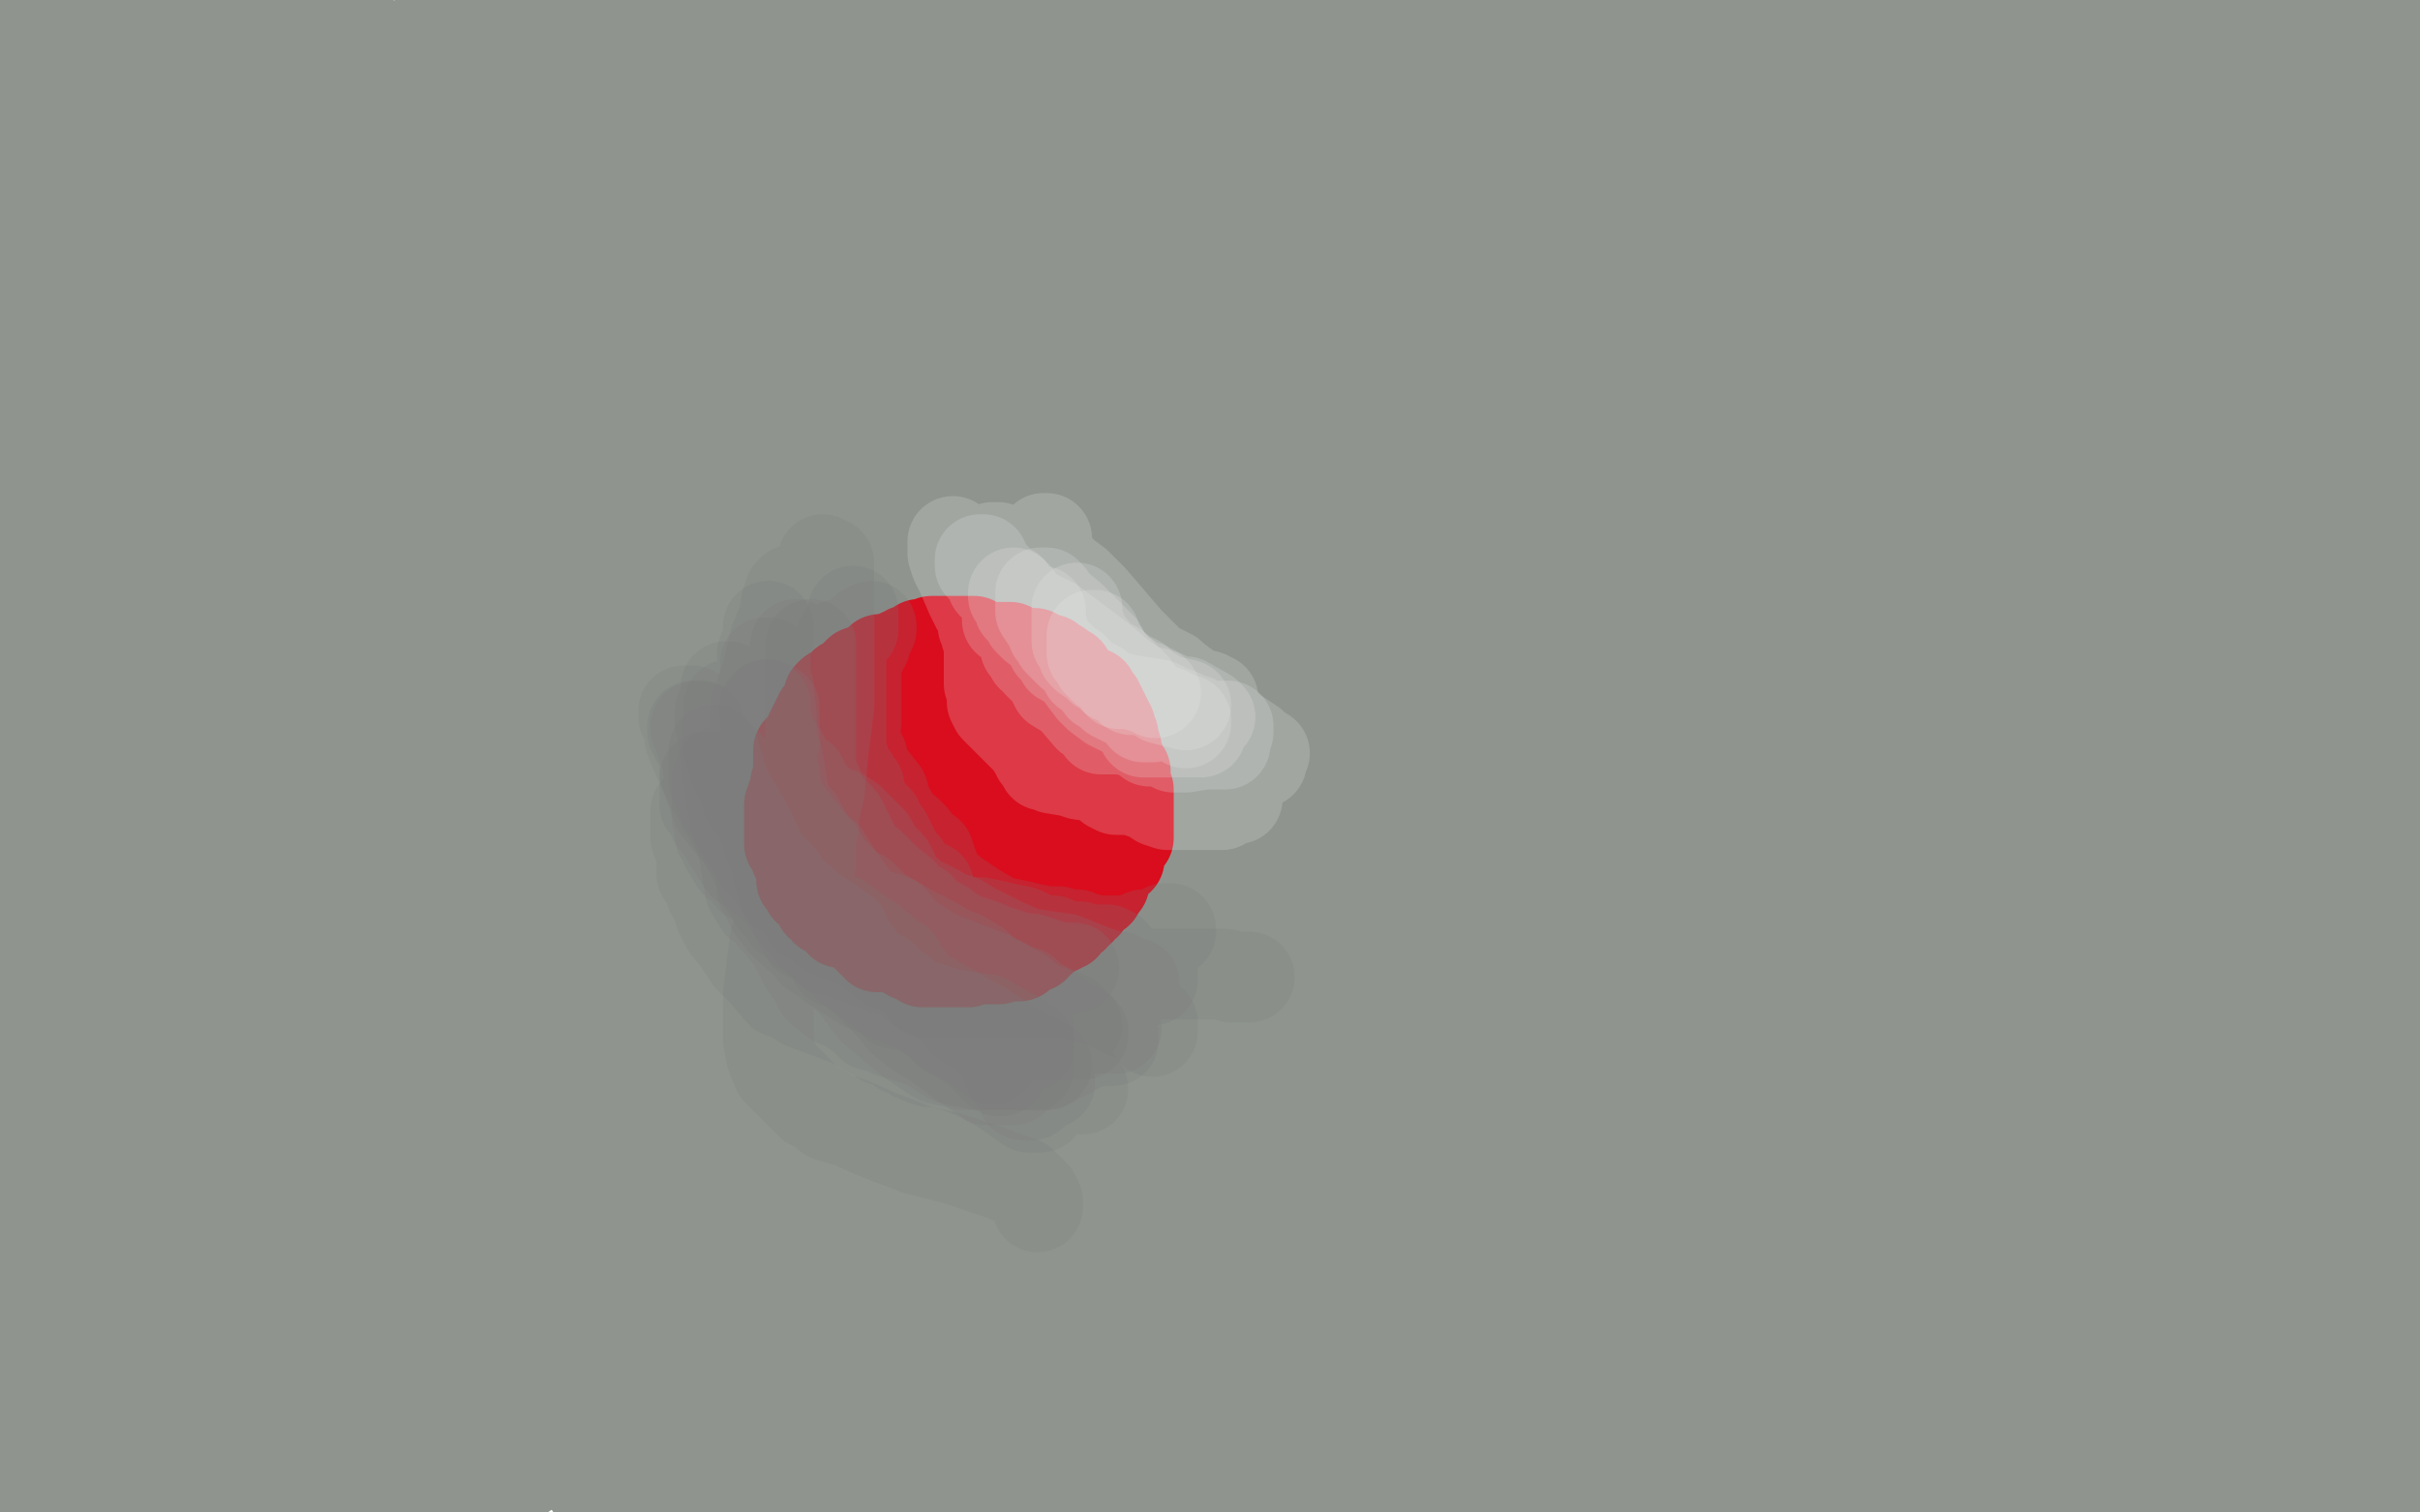 <?xml version="1.0" standalone="no"?>
<!DOCTYPE svg PUBLIC "-//W3C//DTD SVG 1.1//EN"
"http://www.w3.org/Graphics/SVG/1.1/DTD/svg11.dtd">

<svg width="800" height="500" version="1.1" xmlns="http://www.w3.org/2000/svg" xmlns:xlink="http://www.w3.org/1999/xlink" style="stroke-antialiasing: false"><desc>This SVG has been created on https://colorillo.com/</desc><rect x='0' y='0' width='800' height='500' style='fill: rgb(255,255,255); stroke-width:0' /><polyline points="195,127 196,127 196,127 199,128 199,128 205,133 205,133 220,141 220,141 248,153 248,153 301,183 301,183 363,210 363,210 421,241 421,241 468,263 468,263 508,280 534,294 554,303 568,309 574,312 579,312 581,312 582,312 580,312 579,310 578,310 574,308 566,305 549,299 524,290 481,279 413,269 335,262 270,262 210,262 172,262 143,262 124,259 107,253 98,245 93,241 88,236 85,233 84,232 84,234 86,235 89,235 97,236 109,240 125,242 146,244 176,246 216,246 276,246 343,239 405,232 455,229 495,227 524,227 545,227 559,227 565,227 567,227 568,228 568,229 565,229 563,229 557,229 538,225 500,220 417,212 325,212 232,212 155,219 86,229 28,242 298,239 526,222 628,197 660,189 679,181 691,175 695,172 697,171 672,163 610,157 522,149 425,149 332,149 251,149 184,155 148,160 124,167 109,175 97,185 86,200 78,217 74,234 72,248 72,261 72,269 77,276 93,278 119,278 161,272 220,259 288,249 357,235 432,217 498,197 552,181 591,170 615,161 629,157 636,153 637,153 616,158 566,169 485,191 398,217 317,236 247,257 197,272 168,285 150,295 141,305 135,312 132,315 132,318 132,319 140,319 172,309 243,288 329,265 409,247 483,236 545,226 587,221 617,216 633,214 645,210 648,210 649,210 638,210 597,212 517,227 415,250 312,282 220,313 147,342 97,360 72,372 58,378 53,381 52,382 59,377 140,335 244,295 337,264 429,241 503,227 572,213 619,204 646,200 660,198 666,198 668,198 665,198 648,198 596,198 502,205 397,221 291,236 200,255 135,272 102,283 85,289 81,292 80,292 82,292 99,282 148,259 230,229 323,198 405,172 475,155 519,140 546,133 563,127 570,123 571,122 571,121 560,121 332,205 274,236 183,295 85,365 20,408 1,415 53,370 151,296 309,185 353,153 381,133 401,122 413,114 419,110 422,110 418,116 377,160 295,227 196,309 91,397 8,464 50,373 130,294 203,228 269,177 323,143 416,101 440,95 462,88 476,86 484,86 485,86 485,88 480,94 457,106 412,131 336,185 260,238 200,276 175,288 166,291 165,291 167,287 178,275 209,249 255,210 290,181 319,158 339,140 354,122 369,107 377,98 380,93 380,90 377,90 365,90 337,99 285,125 209,174 133,227 67,275 39,295 27,301 25,301 25,296 28,284 44,261 77,225 117,175 164,128 195,97 220,75 237,62 246,58 252,58 252,62 252,76 235,116 204,179 140,272 72,359 7,432 140,221 174,180 209,148 233,129 253,116 269,105 272,105 267,111 252,126 212,160 145,220 66,290 32,321 98,274 159,223 267,152 304,132 330,118 347,112 361,108 367,106 371,106 372,106 372,108 368,114 360,129 349,148 323,180 294,214 276,235 266,244 264,247 262,248 266,240 320,177 384,109 440,42 221,37 123,111 50,172 4,215 141,59 204,0 151,65 81,143 107,98 144,57 162,37 175,22 176,22 164,31 139,59 87,107 32,169 121,47 163,5 87,95 44,141 0,191 2,159 11,140 30,103 34,97 34,95 31,97 20,108 4,128 18,59 33,46 45,36 54,30 61,29 63,29 63,32 63,40 57,52 48,69 33,89 7,120 71,11 45,37 30,52 23,57 19,54 19,46 19,35 23,18 20,28 29,27 31,25 32,25 32,27 32,33 32,41 17,70 6,84 4,35 12,23 19,16 24,11 25,8 26,8 27,8 27,10 27,12 27,18 27,26 28,35 28,41 28,44 28,45 29,45 31,42 47,24 65,4 74,72 57,113 39,158 28,183 22,197 18,204 16,205 15,201 13,190 13,174 17,150 26,125 39,89 53,45 67,11 1,49 2,5 5,5 8,6 9,7 15,2 111,5 120,30 146,88 160,110 173,127 183,142 193,152 205,158 227,162 248,164 264,166 283,166 299,168 311,169 320,173" style="fill: none; stroke: #8f958e; stroke-width: 30; stroke-linejoin: round; stroke-linecap: round; stroke-antialiasing: false; stroke-antialias: 0; opacity: 1.0"/>
<polyline points="320,172 320,174 320,174 317,179 317,179 309,189 309,189 282,228 282,228 228,304 228,304 169,391 169,391 121,461 121,461 73,494 99,463 206,369 268,318 329,272 388,233 442,200 491,167 526,138 543,123 553,111 558,109 558,113 546,130 522,154 475,201 416,264 358,322 301,375 265,408 250,419 244,422 241,422 241,417 244,407 261,381 309,310 380,227 447,144 513,71 570,13 615,63 534,152 452,246 381,330 331,386 311,407 301,416 300,416 302,408 318,388 356,345 421,272 485,204 560,125 628,61 696,1 584,141 499,226 421,301 357,364 321,401 306,418 299,421 299,416 306,403 343,364 422,289 516,202 616,111 715,32 783,3 683,100 587,195 496,290 411,380 330,464 261,485 307,405 362,318 431,226 485,139 537,73 574,19 537,26 469,94 379,184 293,274 216,368 157,430 119,471 104,489 99,492 98,492 102,482 142,420 210,332 269,251 330,173 377,113 422,57 462,11 404,74 345,136 208,278 190,293 183,300 179,302 177,302 176,299 176,291 180,277 186,258 219,204 276,127 341,35 333,16 262,100 189,193 49,381 31,401 24,408 20,408 20,405 20,399 20,385 26,363 41,330 77,261 127,181 172,106 212,41 242,2 245,8 212,58 155,135 100,221 8,357 88,189 147,102 199,31 248,11 197,102 140,203 90,289 22,396 14,411 10,414 10,411 10,397 55,315 124,217 190,115 256,37 265,35 198,118 133,215 75,297 27,363 26,299 77,213 132,122 177,47 172,33 112,125 47,222 38,180 58,152 76,135 86,122 93,119 94,119 94,125 85,148 69,184 42,241 2,310 30,221 81,135 130,60 158,32 119,96 49,219 23,253 10,270 5,277 4,277 3,277 3,273 3,267 4,258 8,247 14,233 28,210 39,186 53,160 63,145 67,136 70,132 71,131 71,133 71,135 71,138 68,141 67,142 65,145 64,146 63,146 63,139 71,124 92,90 129,36 125,58 105,94 87,126 75,151 65,166 62,170 59,170 59,162 57,150 57,134 57,116 59,99 63,78 75,49 86,24 99,7 116,5 112,12 106,26 97,46 75,90 67,104 65,109 65,110 69,104 77,84 104,53 138,13 164,13 160,20 157,22 163,10 194,11 164,64 135,117 110,159 98,185 98,182 130,124 170,60 225,3 177,69 117,166 60,267 3,369 85,226 98,209 103,202 104,201 104,203 104,209 94,236 83,253 69,279 51,311 40,330 34,342 33,343 35,335 69,278 118,202 170,131 211,80 231,52 239,43 240,40 236,48 231,57 215,75 191,113 149,168 106,233 73,282 56,309 50,318 48,320 46,317 46,311 46,299 46,285 46,272 46,258 46,242 48,226 50,209 54,193 58,181 61,175 62,170 63,170 65,170 65,173 65,181 65,195 63,209 56,230 47,252 32,285 13,317 3,337 8,403 37,357 82,301 123,250 186,184 198,171 208,166 210,165 212,165 212,167 212,171 212,177 210,185 204,202 195,222 178,251 152,299 126,351 101,398 77,440 63,463 58,472 55,472 55,469 55,461 59,447 67,427 92,386 135,326 174,280 205,249 229,220 249,202 266,184 279,174 283,169 286,167 287,167 283,176 275,193 262,213 244,246 209,305 166,370 130,433 103,477 80,496 82,480 121,391 151,338 176,290 197,249 208,224 214,212 217,208 217,213 189,277 154,336 119,400 84,458 20,496 44,435 71,377 90,327 111,286 119,269 122,266 122,273 122,284 115,301 106,326 93,362 76,402 62,428 56,442 53,445 53,442 56,427 60,408 71,388 80,366 93,349 101,337 106,330 109,327 105,333 99,345 91,357 74,386 46,430 23,467 6,494 6,435 9,426 11,423 11,425 11,441 9,447 5,459 1,468 0,474 1,472 9,462 19,450 41,434 47,433 50,433 52,433 53,435 53,440 53,444 53,450 53,460 53,476 53,495 108,473 144,409 180,340 202,289 214,267 217,253 218,253 214,264 208,280 200,297 186,317 171,340 147,374 114,423 87,453 71,475 61,485 58,490 57,485 60,475 80,444 130,388 179,331 229,275 268,229 297,194 320,175 338,162 350,156 354,153 355,153 355,156 355,162 351,171 336,212 318,242 291,285 258,334 225,383 196,418 183,435 179,438 178,438 178,432 185,413 214,363 258,298 302,228 338,179 364,145 379,125 397,105 415,87 427,77 436,73 440,73 440,78 429,130 398,193 361,266 315,351 258,448 195,491 217,458 252,413 284,364 329,307 344,292 351,282 354,281 354,280 354,282 350,288 347,295 341,312 329,336 311,373 285,426 249,489 200,484 211,462 219,445 225,435 156,469 176,432 189,412 196,400 196,402 192,417 183,436 167,459 151,485 155,473 183,430 205,397 218,374 229,362 232,358 221,382 205,418 185,454 172,477 166,488 164,493 164,494 170,486 177,476 186,462 193,452 198,447 199,446 199,449 195,456 190,465 181,482 163,494 174,474 181,458 186,444 186,443 187,443 187,441 190,439 195,432 205,422 217,414 224,407 231,404 234,402 235,401 235,402 236,402 237,402 232,409 227,416 217,428 201,446 183,469 164,492 136,496 141,488 149,476 163,447 171,437 176,430 179,426 182,424 183,424 183,426 181,432 178,439 172,450 165,467 152,487 121,489 127,477 133,468 139,459 140,458 140,461 137,466 135,470 134,475 131,479 128,484 126,488 126,491 126,488 127,487 128,486 134,481 146,473 165,460 203,439 260,412 334,375 403,335 467,299 509,275 545,259 579,245 598,241 610,239 614,238 615,238 617,238 614,239 611,242 608,245 601,249 594,257 587,264 575,272 560,285 540,300 520,314 498,329 475,348 452,363 432,377 410,390 393,403 376,414 363,422 354,427 350,429 354,424 364,414 379,397 411,367 455,336 505,300 555,259 600,224 645,189 679,163 699,145 719,130 736,115 746,105 753,97 755,96 755,99 744,108 713,132 645,192 566,266 486,351 415,434 329,465 391,388 458,305 533,226 604,143 719,31 748,7 733,20 677,66 610,121 537,187 400,324 348,372 317,403 302,418 297,423 296,423 296,417 303,404 316,384 347,346 397,284 446,232 500,170 550,114 589,68 619,41 637,23 647,11 650,6 651,5 648,5 642,8 625,16 539,76 483,121 427,167 382,202 346,235 326,250 314,258 311,260 310,260 310,256 315,247 323,233 334,213 349,180 376,142 400,112 415,90 428,75 432,66 433,65 427,67 418,73 403,83 383,101 352,127 314,168 283,199 248,228 223,250 208,265 199,271 195,272 193,269 192,263 199,232 215,196 255,146 297,91 342,35 418,21 391,59 363,103 336,141 321,164 315,175 313,178 317,173 332,160 353,136 382,102 408,76 428,58 440,46 445,43 446,43 446,45 446,49 446,52 446,56 446,62 446,65 447,69 451,70 454,70 460,70 464,70 468,70 473,70 475,70 478,70 481,72 483,74 485,76 494,68 494,68 511,58 511,58 536,44 536,44 572,27 572,27 611,13 611,13 644,3 644,3 489,94 489,89 489,89 491,85 491,85 499,76 499,76 512,56 512,56 527,36 527,36 545,19 545,19 557,6 557,6 438,66 439,66 439,66 441,66 441,66 447,69 447,69 459,73 459,73 478,79 478,79 503,90 503,90 533,108 533,108 621,161 636,174 641,181 645,190 645,194 645,199 642,203 633,208 624,214 614,219 605,227 598,230 593,235 589,238 586,238 584,238 581,238 580,235 578,230 578,224 578,216 582,200 588,181 597,156 608,134 627,107 650,82 670,62 687,49 707,43 717,43 722,43 725,47 725,59 718,76 707,101 685,142 654,200 624,253 590,312 568,358 557,380 553,392 552,396 556,396 589,374 634,339 680,300 721,262 766,227 637,362 637,364 637,364 634,368 634,368 628,379 628,379 617,399 617,399 603,428 603,428 590,457 590,457 579,482 579,482 733,359 731,359 729,360 724,366 716,378 703,398 684,421 660,450 645,473 634,490 627,497 728,289 728,287 728,287 728,285 728,285 728,282 728,282 726,278 726,278 726,268 726,268 724,254 724,254 721,235 721,235 719,216 719,216 717,200 715,184 715,173 715,165 715,160 715,159 715,161 715,167 715,175 715,183 715,194 715,210 715,231 715,258 715,282 712,306 710,332 708,351 704,363 704,369 702,370 702,371 700,371 700,362 700,348 700,332 702,313 706,289 708,262 710,238 710,222 710,209 710,203 710,200 710,199 710,205 710,216 705,233 701,257 691,289 667,401 663,428 661,444 659,453 657,457 656,457 655,457 655,450 655,428 662,398 673,359 686,301 698,247 709,209 715,168 717,141 719,120 719,109 719,104 717,110 715,121 711,137 707,162 700,189 692,227 689,267 687,296 685,325 685,354 682,378 682,389 682,394 682,395 682,386 684,364 688,337 693,300 696,255 699,210 701,175 701,146 701,125 696,108 696,102 694,101 693,101 692,106 690,115 690,125 687,142 683,166 681,195 676,233 676,266 673,300 671,330 669,354 669,370 667,378 667,383 665,383 665,377 663,360 663,328 663,295 666,240 672,183 674,148 679,122 679,105 680,101 680,106 680,117 677,136 675,165 673,202 670,236 670,269 670,308 670,334 670,355 670,371 670,380 670,382 670,383 670,377 670,367 670,346 672,313 677,277 680,237 682,203 682,176 682,158 682,149 682,148 682,153 682,165 679,187 673,214 665,252 656,299 651,340 645,376 643,405 639,427 637,438 637,443 635,443 635,437 632,398 632,338 632,278 632,218 634,168 637,128 639,107 639,96 640,92 641,92 641,95 641,103 641,117 641,141 641,164 641,191 641,217 641,246 641,273 641,294 638,310 638,321 636,326 636,323 636,302 641,264 649,217 656,160 665,108 670,77 672,58 674,49 675,48 675,53 675,63 675,84 672,111 665,145 659,192 654,233 648,268 644,295 640,312 638,321 637,325 636,325 633,321 631,310 627,294 625,267 625,231 625,192 625,154 630,118 634,91 636,78 638,73 638,80 638,91 638,107 635,131 626,163 610,212 598,266 585,314 574,358 567,390 564,406 563,415 562,416 562,410 562,396 562,375 562,348 566,314 572,268 580,236 586,212 588,198 590,189 590,188 590,194 588,206 581,222 574,253 559,298 541,348 521,404 507,443 498,465 494,474 493,475 492,472 492,462 489,443 489,414 489,382 495,330 501,273 506,238 510,211 513,184 515,163 517,151 517,145 517,147 511,166 504,188 495,216 485,249 475,277 469,299 465,313 463,318 463,312 463,304 463,287 465,269 469,247 476,220 486,181 494,144 501,119 507,100 511,86 514,79 516,77 517,81 517,85 517,91 517,103 517,127 512,154 507,184 502,220 497,261 492,288 490,307 489,315 489,318 487,309 495,255 518,164 541,72 525,220 525,215 525,211 525,207 546,164 546,163 546,162 546,161 546,160 547,157 550,154 553,150 557,145 562,141 563,138 565,135 566,132 566,128 567,122 569,116 572,107 576,98 579,91 584,84 587,81 590,79 591,77 592,76 593,76 593,77 591,78 590,79 588,79 587,79 586,79 584,79 584,79 582,79 582,79 579,79 579,79 571,79 571,79 560,77 560,77 539,72 539,72 514,68 514,68 487,59 487,59 442,44 442,44" style="fill: none; stroke: #8f958e; stroke-width: 30; stroke-linejoin: round; stroke-linecap: round; stroke-antialiasing: false; stroke-antialias: 0; opacity: 1.0"/>
<polyline points="398,29 363,16 334,3 435,45" style="fill: none; stroke: #8f958e; stroke-width: 30; stroke-linejoin: round; stroke-linecap: round; stroke-antialiasing: false; stroke-antialias: 0; opacity: 1.0"/>
<polyline points="435,44 432,44 426,45 417,47 400,53 384,59 359,66 337,73 316,77 299,81 288,83 282,83 279,83 278,83 278,81 281,81 286,79 290,79 296,79 304,77 312,77 329,74 345,74 356,74 369,74 380,74 388,74 391,74 393,74 393,75 393,76 390,76 384,76 376,76 362,74 344,74 322,69 303,67 281,63 263,63 244,60 230,60 217,60 209,60 203,60 200,60 202,60 206,60 211,60 215,60 223,60 231,60 245,60 258,61 274,61 296,63 317,63 338,63 360,63 381,63 397,58 411,54 423,51 432,49 434,47 437,47 430,45 424,42 415,40 401,36 387,34 368,32 349,28 330,26 311,23 295,23 277,23 258,23 245,23 231,23 223,24 214,26 209,27 207,30 209,30 211,30 214,28 219,27 225,27 233,25 247,23 260,21 277,19 296,17 312,15 328,11 345,9 359,7 370,5 376,3 380,3 385,3 386,3 387,3 387,4 387,5 385,5 384,5 380,6 374,6 364,7 351,7 334,9 318,9 302,9 289,9 275,4 263,1 550,12 549,12 549,12 548,12 548,12 547,12 547,12 546,12 546,12 543,12 543,12 537,12 537,12 527,12 527,12 492,12 492,12 471,12 453,12 437,12 426,12 417,12 415,12 414,12 414,13 414,14 415,15 417,15 418,15 421,15 423,15 427,15 433,15 439,15 450,16 464,18 475,20 489,22 502,24 513,26 520,27 523,28 523,29 523,30 520,31 517,33 513,33 507,33 501,36 467,39 448,41 444,41 439,41 438,41 437,41 441,36 454,28 468,24 482,20 496,18 507,18 518,18 526,18 532,19 535,22 538,23 539,26 540,26 540,27 540,29 540,30 538,33 535,39 527,49 515,64 491,85 453,126 356,213 284,278 269,293 264,300 261,303 261,304 266,301 318,266 397,209 415,196 455,175 460,172 462,172 462,173 460,177 457,178 453,183 450,185 449,185 451,185 453,185 456,183 457,182 460,181 461,181 462,179 463,178 464,178 461,176 421,163 325,138 295,133 265,131 241,129 220,129 203,133 192,136 181,138 175,140 170,140 169,140 168,137 168,136 166,133 166,131 164,128 163,125 161,121 160,117 158,112 157,106 154,99 150,91 153,91 156,92 160,93 167,95 173,98 182,100 203,109 215,117 232,126 249,137 266,150 286,163 303,174 318,182 330,192 342,202 352,212 362,224 372,232 382,242 394,252 404,264 415,279 421,296 429,310 435,325 441,334 445,343" style="fill: none; stroke: #8f958e; stroke-width: 30; stroke-linejoin: round; stroke-linecap: round; stroke-antialiasing: false; stroke-antialias: 0; opacity: 1.0"/>
<polyline points="445,342 445,343 445,343 445,344 445,344 445,345 445,345 442,345 442,345 438,345 438,345 427,346 427,346 411,348 411,348 392,353 392,353 368,355 368,355 344,359 317,366 300,370 286,376 277,382 270,385 265,390 264,391 264,392 265,392 268,392 273,392 281,392 294,392 308,393 359,395 378,395 397,397 415,397 431,397 445,397 453,397 462,398 468,398 472,399 475,399 475,400 475,401 475,402 475,403 471,403 462,404 441,408 405,419 362,430 313,446 250,468 231,473 222,474 218,474 217,474 220,472 227,467 241,461 258,455 277,448 302,442 330,432 362,425 389,418 415,412 437,407 456,405 472,403 481,401 487,400 490,400 485,400 477,400 464,400 445,400 427,400 408,400 389,402 376,402 370,402 365,402 363,402 367,399 375,395 390,389 409,383 429,374 448,367 467,361 479,357 488,354 491,352 492,352 489,354 485,356 474,356 433,366 394,380 354,394 316,405 291,413 275,420 266,422 263,422 262,422 264,420 267,419 271,416 279,414 291,412 302,409 316,409 329,407 345,407 359,405 373,403 386,403 397,403 409,401 414,401 417,399 420,399 418,399 413,397 406,394 395,392 381,390 365,388 352,388 340,386 336,384 333,383 333,382 345,390 346,390 346,390 348,390 348,390 356,390 356,390 371,398 371,398 396,412 396,412 442,451 442,451 483,492 483,492 495,493 485,483 477,473 470,466 467,463 466,462 463,459 462,458 460,456 457,451 452,445 447,438 441,431 437,426 434,422 433,421 433,419 431,418 431,418 430,418 430,418 430,416 430,416 427,415 427,415 424,412 424,412 416,409 416,409 406,403 406,403 397,398 397,398 387,390 387,390 378,382 371,375 368,372 365,369 365,370 366,370 367,370 369,370 374,371 376,371 382,372 388,374 400,375 411,375 424,376 441,379 468,384 484,384 501,386 519,386 536,386 552,386 568,386 578,386 587,386 591,386 594,386 595,386 591,383 584,381 571,379 552,379 528,383 500,392 478,401 456,412 439,421 427,426 418,432 413,437 409,440 407,441 406,441 406,438 408,435 415,432 424,426 438,420 458,414 480,407 507,401 531,396 555,394 576,394 595,391 609,389 625,387 639,387 650,385 656,383 657,383 658,381 655,379 644,372 622,365 591,358 545,352 505,349 467,349 446,351 426,357 409,366 400,371 395,376 394,377 396,377 415,367 448,352 492,337 531,326 569,315 596,311 617,306 636,304 658,302 674,300 682,300 685,298 686,298 674,301 650,307 606,324 555,346 498,373 459,400 437,416 419,426 415,429 414,430 419,425 434,412 461,393 498,370 534,354 573,339 602,330 621,324 637,322 648,320 654,320 657,320 658,320 650,322 633,329 604,343 567,366 530,386 493,409 470,425 450,436 433,447 424,450 420,452 425,452 456,425 506,389 546,355 578,336 600,325 615,319 621,318 622,318 622,321 614,330 599,350 571,378 529,420 488,458 462,483 663,342 661,343 661,343 657,347 657,347 645,355 645,355 625,368 625,368 595,388 595,388 484,470 484,470 457,488 457,488 612,388 611,388 611,388 606,388 606,388 595,393 595,393 576,399 576,399 544,409 544,409 507,417 507,417 430,431 430,431 403,433 403,433 379,433 366,433 355,433 346,429 337,429 331,427 325,427 321,427 318,427 317,427 316,427 316,428 319,428 324,426 330,425 336,421 345,419 356,418 365,418 373,418 381,418 386,419 392,420 396,422 402,425 409,427 411,428 416,430 419,432 421,434 424,437 425,438 425,439 426,440 427,440 429,441 430,441 433,442 436,443 438,444 441,446 442,447 445,448 445,449 446,451 446,452 446,453 446,454 446,455 442,458 435,463 423,469 411,479 394,487 375,494 358,498 498,468 494,468 494,468 488,468 488,468 480,468 480,468 464,468 464,468 445,468 445,468 424,468 424,468 403,468 403,468 382,468 382,468 363,468 363,468 352,468 346,468 342,468 341,468 339,466 339,465 337,465 337,463 334,463 333,464 332,466 331,467 329,467 329,468 327,469 327,470 324,471 323,472 320,474 318,475 316,475 314,475 313,475 311,475 309,476 308,476 306,476 305,477 302,478 301,478 300,478 301,478 302,478 303,478 305,478 310,476 318,474 327,473 335,473 343,473 351,473 357,473 365,473 374,473 385,471 396,471 402,469 406,469 409,469 411,469 412,469 412,470 409,471 408,472 404,473 398,477 389,478 378,480 364,480 350,481 334,481 318,483 302,483 286,483 277,484 269,486 264,486 262,486 261,486 262,484 263,484 267,484 269,484 277,484 282,482 288,481 292,481 298,481 300,481 305,481 307,481 310,481 311,481 313,481 315,481 317,482 318,483 321,483 322,484 324,484 327,485 331,485 337,485 341,485 344,485 348,485 349,485 351,485 352,485 348,486 342,486 334,486 325,487 319,487 313,487 309,487 306,487 305,487 301,487 299,487 296,487 295,487 294,487 291,487 290,487 289,487 288,488 287,488 284,488 283,488 282,488 281,489 280,489 282,487 288,486 294,484 306,482 317,480 331,478 347,474 369,472 393,468 423,463 453,458 478,456 502,452 523,450 540,448 551,446 559,444 565,444 568,444 569,444 565,444 559,444 553,444 547,444 541,444 533,444 525,444 514,444 503,444 492,444 484,444 475,444 467,444 465,444 462,444 460,444 462,444 466,444 472,442 479,440 487,439 496,439 504,439 510,439 516,439 522,439 528,439 534,439 540,440 543,441 545,441 546,441 547,441 547,441 549,441 549,441 550,441 550,441 554,441 554,441 560,441 560,441 566,441 566,441 574,437 574,437 583,435 583,435 589,434 589,434 593,432 594,431 595,431 595,433 595,434 593,435 591,436 588,436 582,436 574,439 560,441 541,445 522,452 505,454 491,458 477,462 466,463 457,469 448,473 441,478 434,483 429,486 426,489 426,490 426,491 429,491 435,489 442,486 451,482 465,480 476,478 490,476 503,476 517,476 533,473 585,473 601,473 615,473 626,473 632,473 636,473 640,473 645,471 649,471 653,471 657,471 662,471 666,471 670,471 673,471 668,472 664,472 658,473 649,477 644,478 640,480 634,480 630,480 622,480 616,480 608,480 599,480 593,480 585,480 579,478 573,478 571,478 566,478 562,478 560,478 554,478 549,478 543,478 541,478 537,478 535,478 533,478 530,478 528,478 524,478 521,478 517,478 512,479 510,480 505,482 503,483 500,485 497,486 494,487 492,489 489,490 486,491 482,491 477,493 473,495 470,496 468,496 463,496 461,496 457,496 454,496 450,496 447,497 444,497 442,497 441,497 440,497 440,498 440,499 441,499 442,499 443,497 445,497 448,497 452,497 455,497 457,498 632,499 632,498 632,497 632,496 632,495 632,494 630,494 630,494 627,494 627,494 622,494 622,494 614,494 614,494 601,494 601,494 582,494 582,494 566,494 566,494 547,491 547,491 531,489 504,485 498,483 493,480 489,479 486,478 484,476 484,475 487,472 492,471 496,468 507,463 524,458 543,452 562,448 586,446 605,441 624,439 640,437 654,435 665,433 672,432 676,432 677,432 678,432 676,432 675,432 674,432 672,433 669,433 666,433 660,434 654,436 648,437 643,440 639,442 635,443 630,443 628,444 627,444 629,444 633,442 639,442 645,440 654,438 663,436 669,436 675,436 679,436 683,436 684,437 686,438 687,439 688,440 689,443 689,444 690,446 691,447 692,447 693,447 696,447 697,447 699,447 702,447 706,447 712,445 721,443 727,443 731,443 737,443 740,443 742,443 745,443 749,443 753,443 756,443 759,441 761,441 764,441 765,441 766,441 771,441 775,441 778,441 781,441 782,441 783,441 784,441 785,441 782,438 778,436 773,435 767,432 764,430 760,427 758,426 756,424 754,421 754,418 754,416 754,412 754,407 754,405 755,400 755,396 756,392 757,386 759,374 761,361 768,344 774,327 782,313 795,295 791,164 791,165 791,165 791,166 791,166 791,167 791,167 789,171 789,171 789,175 789,175 787,181 787,181 785,187 785,187 782,194 782,194 780,203 779,211 777,223 775,231 773,240 772,249 770,255 768,263 767,270 765,276 765,282 763,288 763,294 761,300 761,304 759,309 759,311 759,312 759,314 759,315 759,316 759,317 759,318 759,319 759,323 759,324 759,328 759,329 759,330 759,331 759,324 759,315 759,304 759,288 759,272 759,256 759,245 759,235 759,221 759,208 759,194 757,180 755,167 755,156 755,148 755,139 753,133 753,129 753,125 753,123 751,123 750,125 749,131 749,137 747,143 743,157 739,179 736,200 732,225 732,243 732,265 732,286 732,304 733,318 733,327 734,333 734,337 735,340 735,341 735,332 735,313 735,292 735,265 737,232 742,191 747,164 749,140 749,119 749,100 749,92 749,90 747,96 747,104 747,115 747,128 747,147 747,171 747,195 747,218 747,240 747,258 747,272 747,280 747,283 747,278 747,268 747,252 751,235 753,214 755,185 760,158 760,134 762,110 762,86 762,68 762,54 762,43 762,37 762,35 763,34 764,35 764,37 764,38 764,41 764,49 764,59 764,75 764,89 762,103 760,116 760,127 758,133 757,136 755,136 754,132 748,101 746,85 746,59 746,32 746,6 708,44 705,42 705,42 699,39 699,39 690,37 690,37 681,34 681,34 669,30 669,30 660,26 660,26 652,25 652,25 646,25 646,25 641,25 641,25 635,25 627,28 615,34 604,38 594,43 580,49 569,51 561,51 552,51 548,51 535,47 531,45 527,45 524,45 521,43 520,42 520,41 520,40 520,39 521,37 523,36 526,35 529,32 533,27 540,24 549,20 558,19 564,17 568,16 574,16 578,16 583,16 589,16 593,16 599,17 605,17 609,17 617,17 623,17 629,17 634,17 636,17 639,17 641,17 642,17 644,17 644,15 645,15 642,15 640,15 634,15 625,16 617,18 608,21 596,23 586,23 580,23 574,23 571,20 568,17 565,14 564,11 562,8 561,8 562,8 563,8 564,8 565,8 566,8 567,8 571,8 577,6 583,6 589,4 595,4 601,4 607,4 613,4 619,4 625,4 630,2 636,2 642,2 646,2 650,2 653,2 655,2 658,2 659,2 661,2 666,2 672,2 676,3 682,3 688,3 692,4 698,4 704,4 711,5 717,5 725,5 730,5 736,5 744,5 753,5 761,5 765,5 768,5 769,5 771,5 772,5 774,5 775,5 776,5 777,5 778,5 779,5 775,6 766,9 755,13 743,17 732,21 720,23 711,26 705,26 701,26 700,26 699,26 698,24 695,23 692,22 690,20 685,20 683,20 680,20 676,20 673,20 671,21 670,22 667,23 672,23 677,20 685,18 694,16 707,16 718,16 729,14 738,14 746,14 754,14 760,14 766,14 770,14 773,14 774,14 775,14 778,14 780,14 781,14 782,14 782,15 782,15 783,15 783,15 784,15 784,15 786,15 786,15 789,15 789,15 791,13 791,13 794,13 794,13 795,13 796,11 797,11 799,11 795,9 795,10 795,10 795,11 795,11 793,14 793,14 792,16 792,16 790,21 790,21 790,25 790,25 788,29 788,29 788,32 788,32 788,36 788,42 788,47 788,53 788,60 788,66 788,74 788,80 788,88 788,97" style="fill: none; stroke: #8f958e; stroke-width: 30; stroke-linejoin: round; stroke-linecap: round; stroke-antialiasing: false; stroke-antialias: 0; opacity: 1.0"/>
<polyline points="788,105 788,113 788,117 788,123 788,129 788,135 788,143 788,152 788,158 788,164 788,170 788,174 788,176 788,178 788,180 788,182 788,184 788,185 788,186 788,188 788,189 788,191 786,192 786,194 786,195 786,196 784,198 784,196 784,194 784,191 784,187 784,183 784,177 782,167 780,153 774,138 770,129 766,120 763,114 761,105 761,99 759,91 759,85 759,79 759,75 759,69 759,63 759,58 759,52 757,48 756,44 754,42 753,41 753,40 751,40 750,40 749,40 749,42 747,43 747,44 745,45 745,49 743,52 742,56 740,61 737,65 734,72 731,78 727,85 726,89 725,92 723,96 723,97 723,99 723,100 723,101 723,103 724,106 725,109 728,113 731,116 734,119 737,120 738,121 739,124 740,125 740,126 741,129 742,131 742,134 742,135 742,138 742,138 742,142 742,142 742,148 742,148 742,154 742,154 740,164 740,164 740,180 740,180 740,194 740,194 740,207 740,207 740,218 740,218 740,229 740,242 740,253 740,264 740,270 740,276 741,282 743,288 743,294 743,306 743,320 743,339 743,352 741,366 739,380 737,388 737,394 735,399 735,400 736,400 737,400 738,400 739,400 740,400 741,397 743,391 748,384 752,372 758,353 767,331 776,309 782,292 789,275 793,264 794,253 794,247 794,242 794,236 794,230 794,224 794,220 794,216 792,213 792,212 790,212 789,212 788,212 788,214 788,215 788,216 788,217 788,218 788,220 788,222 788,225 788,231 789,258 789,269 789,280 789,291 790,295 790,299 790,300 790,301 790,303 790,303 790,304 790,304 790,305 790,305 790,307 790,307 790,310 790,310 790,312 790,312 790,315 790,315 790,319 790,325 790,330 790,334 790,338 790,344 790,350 790,358 790,369 790,377 790,385 783,402 782,407 782,413 780,417 779,421 779,426 779,430 779,434 779,440 779,444 779,449 779,451 779,456 779,460 779,464 777,468 777,473 777,474 777,476 777,477 777,479 777,480 778,480 779,478 779,476 781,471 783,469 784,464 786,458 787,452 789,446 789,438 789,432 789,427 789,423 789,421 789,418 789,415 789,414 790,412 790,411 790,408 790,406 790,403 790,402 790,401 791,401 791,399 791,398 791,397 791,395 791,392 791,391 791,390 791,389 791,390 791,391 791,393 791,396 791,398 791,401 791,403 791,406 789,409 789,413 787,419 785,428 783,442 783,455 781,469 781,480 781,490 781,495 781,499 790,452 790,453 790,453 790,454 790,454 790,455 790,455 790,456 790,456 790,459 790,459 790,463 790,463 790,467 790,467 790,472 790,472 790,476 790,476 790,478 790,481 790,482 790,483 790,484 790,486 790,487 790,488 790,489 790,490 790,493 791,494 792,494 792,495 792,496 792,497 792,494 790,491 789,489 786,487 782,486 777,486 773,484 767,484 759,482 751,482 742,482 728,486 712,490 698,494 653,490 654,490 654,490 655,490 655,490 659,491 659,491 661,491 661,491 666,491 666,491 672,492 672,492 678,492 678,492 684,493 684,493 690,493 690,493 694,493 698,493 704,494 713,494 719,495 728,497 733,482 733,483 733,483 734,484 734,484 736,486 736,486 739,488 739,488 740,489 740,489 743,490 743,490 744,490 744,490 746,491 746,491 749,491 749,491 751,491 752,492 755,492 758,493 760,493 763,494 764,495 767,496 768,496 766,493 762,490 757,487 748,480 734,472 717,465 696,461 671,457 647,457 624,457 605,457 594,458 585,460 582,460 580,460 579,458 579,457 579,456 581,456 585,456 588,456 594,456 600,456 606,456 614,456 627,456 643,456 659,456 678,456 694,458 705,459 712,461 714,462 717,462 721,459 732,457 738,455 742,454 747,454 748,454 750,454 753,454 755,454 760,454 762,454 766,454 767,454 770,454 771,454 772,454 773,454 774,454 777,454 778,454 779,454 780,454 781,454 778,454 777,454 774,455 773,455 771,456 768,456 764,456 758,457 749,461 740,462 736,462 731,463 725,463 721,463 719,463 714,463 708,463 706,464 701,464 699,465 698,466 695,467 694,468 691,470 690,472 689,474 689,475 689,476 689,477 690,477 691,477 692,477 693,477 694,475 695,473 697,472 698,468 702,463 710,456 714,451 720,444 723,440 724,437 724,436 724,435 724,434 724,433 724,431 724,430 724,429 725,428 725,427 726,424 726,422 727,419 728,416 730,414 732,411 735,406 738,404 741,402 741,401 738,400 737,400 736,400 735,398 733,398 731,398 728,398 727,399 726,400 724,401 724,402 722,403 720,405 715,408 709,412 704,415 701,418 700,421 699,422 698,423 698,424 696,426 696,427 696,431 696,433 696,436 696,438 696,439 696,441 696,442 697,442 698,442 702,440 708,439 715,433 719,429 727,422 734,414 743,407 753,399 762,393 772,386 777,381 783,378 788,373 791,372 792,372 793,370 791,369 790,368 789,367 787,367 786,368 784,368 783,369 781,370 776,371 774,371 771,373 770,373 767,374 763,377 757,378 748,382 739,386 727,389 716,393 704,395 696,395" style="fill: none; stroke: #8f958e; stroke-width: 30; stroke-linejoin: round; stroke-linecap: round; stroke-antialiasing: false; stroke-antialias: 0; opacity: 1.0"/>
<polyline points="322,289 320,289 320,289 319,289 319,289 318,289 318,289 317,289 316,289 315,287 314,287 312,287 311,285 310,285 308,283 306,282 305,282 304,280 304,279 304,278 302,278 302,276 302,275 302,274 300,273 300,272 300,271 300,270 300,268 301,267 302,266 303,265 304,264 305,263 306,262 307,260 309,259 309,257 310,256 312,254 313,253 314,252 316,252 317,250 318,250 320,250 321,250 324,250 326,250 329,250 330,250 333,251 335,251 336,252 339,253 340,256 341,257 342,258 344,260 345,262 345,263 346,265 346,266 346,267 346,270 346,271 347,274 347,275 348,279 348,280 348,281 348,282 348,283 348,284 348,285 346,287 345,289 344,290 343,291 342,292 341,292 339,292 338,292 336,293 333,294 332,294 329,295 327,295 326,295 323,295 322,295 321,295 320,295 319,295 318,293 316,291 315,290 314,287 314,285 312,282 312,279 312,277 312,276 312,275 312,273 312,272 313,271 314,271 314,269 315,269 316,269 318,269 319,269 322,269 324,269 325,269 328,269 329,269 330,269 333,269 335,270 336,270 338,271 339,271 339,272 339,273 339,274 339,275 339,276 337,279 336,280 335,281 334,282 333,283 333,284 331,286 330,287 328,287 327,288 324,289 323,289 321,290 319,290 317,290 314,291 312,292 309,292 308,292 307,292 306,292 304,292 302,292 301,290 300,288 297,286 296,285 295,284 293,282 293,281 291,281 291,279 289,278 289,276 289,275 289,272 289,271 289,270 290,269 290,268 291,268 291,266 292,266 292,264 293,264 294,262 295,261 296,261 296,259 297,258 298,258 299,256 300,255 301,254 302,253 303,252 305,251 306,251 307,249 308,249 310,249 312,247 314,247 315,245 316,245 317,245 319,245 320,245 321,245 322,245 324,245 326,245 328,245 330,245 332,245 334,245 335,245 338,247 339,248 340,249 340,250 341,253 342,254 343,255 343,256 344,259 345,260 346,263 348,265 349,268 350,269 350,272 351,274 351,275 351,277 351,279 351,280 351,281 351,282 351,284 351,285 349,286 348,287 348,288 346,289 345,290 345,292 342,293 341,294 338,296 336,298 333,301 332,301 330,302 329,302 328,302 327,302 325,302 320,303 318,303 315,303 314,303 313,303 312,303 309,303 308,303 306,303 303,301 300,300 298,300 295,298 292,298 291,296 290,295 289,294 288,294 288,292 286,291 285,290 284,289 283,288 283,287 283,286 283,284 283,283 283,282 283,281 283,279 283,276 283,273 283,272 283,271 283,269 283,268 283,266 284,265 284,264 285,263 285,262 285,261 285,260 286,259 286,257 287,256 287,255 288,255 289,252 292,251 293,248 296,247 297,245 299,244 301,243 302,242 303,242 304,240 305,240 309,238 310,238 313,236 314,236 315,236 316,236 318,236 320,236 321,236 323,236 324,236 325,237 328,239 329,240 330,241 331,243 334,244 335,247 338,248 339,249 340,250 341,251 343,251 344,252 345,253 346,254 347,255 348,255 349,256 349,257 350,257 350,258 351,258 351,259 352,260 352,261 352,262 352,263 352,264 352,265 352,267 352,268 352,269 352,270 352,271 352,272 352,275 350,277 350,279 350,281 350,282 350,283 350,284 350,286 348,286 348,287 348,285 348,284 348,284 348,283 348,283 348,282 348,282 346,281 346,281 344,280 344,280 341,275 341,275 336,272 336,272 334,269 334,269 331,268 331,268 331,267 329,267 328,267 328,265 328,264 328,263 328,262 328,261 328,260 328,259 328,257 328,256 328,255 328,254 328,253 328,252 328,251 329,251 329,249 329,248 327,247 326,247 325,247 324,247 325,245 325,245 326,245 326,245 327,245 327,245 328,245 328,245 329,245 329,245 330,243 330,243 331,243 331,243 333,243 333,243 334,243 335,243 336,243 337,243 338,243 339,243 341,243 343,243 344,244 345,245 348,245 349,246 350,247 351,247 351,248 352,248 353,249 354,250 354,251 355,251 355,252 355,253 356,254 356,255 356,256 356,257 356,258 354,258 354,256 352,255 352,254 352,253 352,252 350,251 350,250 350,248 350,247 348,246 348,245 346,245 345,243 344,242 343,241 342,240 341,239 340,238 338,238 337,238 336,238 335,238 334,238 333,236 332,236 332,234 330,234 329,234 329,232 327,232 326,232 325,232 323,232 322,232 320,232 318,232 317,232 316,232 315,232 313,232 312,232 311,232 309,232 308,233 305,233 304,234 302,234 300,235 299,236 298,236 297,237 296,238 295,239 294,241 291,243 290,244 289,245 287,245 287,246 285,247 284,248 284,250 282,251 281,253 281,254 281,255 281,257 279,260 278,261 278,264 278,265 276,266 276,267 276,269 274,272 274,273 274,274 272,276 272,277 272,278 272,279 272,280 272,281 272,282 273,284 273,285 273,286 274,286 274,287 275,288 276,289 277,290 278,291 279,292 280,293 283,295 284,295 286,296 289,297 294,299 298,300 302,302 305,302 309,304 311,304 312,304 313,304 315,304 320,304 324,304 328,304 331,304 333,304 336,304 337,304 338,304 339,304 340,304 341,304 344,304 345,304 347,304 349,304 350,304 351,304 352,302 353,301 353,300 353,299 353,298 353,297 353,296 353,294 353,293 354,292 355,291 355,290 356,289 357,288 357,286 357,285 358,285 358,281 359,278 360,275 360,274 361,272 361,270 361,267 361,264 361,261 361,259 361,256 361,255 361,253 359,250 359,249 357,246 357,245 357,244 355,244 354,244 353,242 352,242 351,240 350,240 347,238 346,238 345,236 344,235 343,234 341,233 340,233 339,233 338,233 337,233 336,231 333,231 332,231 332,229 330,229 329,229 329,227 327,227 326,227 324,225 323,225 321,223 320,223 320,221 318,221 317,221 316,221 315,221 314,221 311,221 310,221 309,221 308,221 307,221 304,222 303,222 303,223 301,223 299,225 296,228 293,229 290,232 288,235 286,235 286,236 284,236 284,237 284,238 284,239 282,239 282,240 280,241 280,242 278,243 278,244 278,245 278,246 278,248 278,249 278,250 278,251 278,253 278,255 276,257 276,258 274,259 274,263 272,266 272,268 272,271 270,272 270,273 270,274 270,272 270,271 270,270 270,269 270,268 270,267 270,266 270,264 270,263 270,262 268,261 268,260 268,259 268,258 268,256 268,255 268,254 269,253 269,252 270,252 270,250 270,249 271,249 273,245 275,242 276,242 276,240 276,239 278,238 281,235 282,234 283,234 283,232 283,231 284,230 285,229 286,228 287,228 287,226 288,226 289,226 290,224 291,224 292,224 293,224 294,224 296,224 297,222 298,222 299,222 300,222 301,220 302,220 304,220 304,218 305,218 306,218 307,216 308,216 309,216 310,216 311,216 313,216 314,216 315,216 316,216 317,216 318,216 319,216 321,216 322,216 323,216 324,217 325,217 326,218 327,218 329,218 330,219 331,219 332,219 333,219 334,219 335,219 336,219 338,220 339,220 340,221 341,221 341,222 342,222 343,222 344,223 345,224 346,224 346,225 347,225 347,226 348,227 348,228 349,228 349,229 350,230 351,231 352,232 353,233 354,234 354,235 355,235 355,236 356,237 357,238 358,239 358,240 359,240 359,241 359,242 360,242 360,243 360,244 361,245 362,246 362,246 362,247 362,247 362,248 362,248 362,249 362,249 362,251 362,251 362,252 362,253 363,254 363,255 363,256 363,257 363,259 363,260 363,261 363,262 364,264 364,266 364,268 364,269 364,270 365,270 365,271 365,272 365,273 365,275 365,277 365,279 365,280 365,281 365,282 365,283 365,284 365,285 365,287 365,288 365,289 365,290 365,291 365,292 363,293 363,295 361,296 360,297 359,298 359,299 357,299 357,300 357,301 357,301 355,301 355,301 355,302 355,302 355,303 355,303 353,304 353,304 352,305 352,306 350,306 350,307 348,307 348,308 346,308 345,309 344,311 343,311 342,312 342,313 340,313 339,314 338,315 337,316 336,316 333,316 331,316 330,316 330,317 328,317 326,317 323,317 322,317 321,317 320,318 319,318 318,318 317,318 315,318 314,318 313,318 312,318 311,318 310,318 309,318 307,318 306,318 305,318 304,316 303,316 302,316 301,316 299,314 298,314 297,314 297,312 295,312 295,310 293,310 292,308 291,308 291,306 289,306 288,306 287,306 286,306 285,306 284,306 283,304 281,304 280,304 280,302 278,302 278,300 278,299 278,298 276,298 276,296 274,296 273,294 273,293 271,293 271,291 269,291 269,289 267,289 267,287 265,287 265,285 265,284 263,283 263,282 263,281 263,280 263,279 261,279 261,277 261,276 261,275 261,274 261,273 261,272 261,271 261,269 261,268 261,267 261,266 262,265 262,264 262,263 263,263 263,261 263,260 263,259 264,258 265,257 265,256 265,255 266,253 267,252 267,251 268,251 268,249 270,247 271,246 271,245 271,243 271,244 271,245 272,245 272,246 273,246 274,246 276,246 277,246 280,246 281,247 283,247 286,247 288,247 293,247 297,247 301,247 306,247 308,247 312,245 315,245 318,245 320,243 321,243 323,243 324,243 325,243 326,243 329,244 330,244 331,244 331,245" style="fill: none; stroke: #d90d1d; stroke-width: 30; stroke-linejoin: round; stroke-linecap: round; stroke-antialiasing: false; stroke-antialias: 0; opacity: 1.0"/>
<polyline points="349,239 349,240 349,240 349,241 349,241 350,242 350,242 351,242 351,242 353,242 354,242 355,242 356,242 358,243 359,243 360,243 361,243 361,244 362,244 362,245 363,246 364,247 365,248 366,249 367,249 367,250 367,251 367,252 368,252 368,253 369,253 370,254 371,254 371,255 372,255 372,256 372,257 372,258 372,259 372,260 372,261 373,261 373,262 373,263 373,264 373,265 373,266 373,267 373,268 373,270 373,271 373,273 373,275 373,277 371,277 371,278 369,278 369,279 367,279 367,280 365,281 364,282 364,283 364,285 362,285 362,286 363,287 363,288 364,288 365,288 365,288 366,288 366,288 366,286 366,286 367,286 367,284 368,284 368,282 368,281 368,280 368,279 368,278 368,279 368,280 368,281 368,282 368,283 369,283 370,284 370,282 370,282 370,281 370,281 370,280 370,280 370,279 370,279 370,278 370,278 370,277 370,277 370,276 370,276 370,274 370,273 370,272 370,271 370,270 370,269 370,268 370,266 370,265 370,264 370,263 370,262 370,261 370,260 370,258 370,257 370,256 368,255 368,254 368,253 366,253 366,251 366,250 364,249 364,248 364,247 362,247 362,245 362,244 362,243 360,243 360,241 360,240 360,239 360,238 358,238 358,236 356,236 356,234 356,233 354,232 354,231 352,231 352,229 350,229 349,229 349,227 347,227 347,225 348,225 349,225 350,225 351,225 352,225 352,226 353,226 353,227 355,228 356,228 357,229 358,229 360,229 361,229 361,230 361,231 362,231 363,232 363,233 363,234 364,234 364,235 365,236 365,237 366,238 366,239 366,240 367,240 367,241 367,242 368,243 368,244 368,245 368,246 368,247 369,247 369,248 369,249 369,250 369,251 370,251 370,252 370,253 370,254 371,255 371,256 371,254" style="fill: none; stroke: #d90d1d; stroke-width: 30; stroke-linejoin: round; stroke-linecap: round; stroke-antialiasing: false; stroke-antialias: 0; opacity: 1.0"/>
<polyline points="357,233 356,233 356,233 356,234 356,234 354,234 354,234 353,235 353,235 349,237 349,237 345,242 345,242 338,247 338,247 333,252 333,252 330,255 330,255 327,257 327,259 325,260 325,261 325,262 325,263 323,266 322,270 319,276 317,281 317,283 315,286 314,289 312,292 311,294 310,295 309,297 309,295 309,297 309,297 309,298 309,298 307,299 307,299 307,300 307,300 307,302 307,302 305,302 305,302 305,303 305,303 303,304 302,305 301,307 301,309 299,309 298,309 297,309 295,311 293,312 292,313 291,313 290,313 290,311 288,311 287,309 286,309 286,307 284,307 284,305 282,305 281,305 280,305 279,305 278,305 278,303 276,303 275,301 274,301 273,301 273,299 271,299 271,297 271,296 269,295 269,294 267,294 267,292 267,291 265,291 265,289 265,288 265,287 265,286 265,285 265,286 265,287 265,288 265,289 266,289 267,290 267,291 268,291 268,292 269,292 270,293 271,293 271,294 272,294 272,295 273,295 274,296 275,297 276,298 277,298 278,299 279,299 281,299 282,299 283,300 284,300 285,300 286,300 287,300 287,298 285,298 284,298 283,298 282,296 282,297 283,298 284,298 285,298 286,298 288,298 291,298 294,298 296,298 297,298 298,298 300,298 301,298 302,298 303,298 304,298 305,298 308,298 310,298 311,296 315,294 318,291 323,288 329,283 336,278 343,273 350,269 354,268 355,268 356,268 358,268 358,270" style="fill: none; stroke: #d90d1d; stroke-width: 30; stroke-linejoin: round; stroke-linecap: round; stroke-antialiasing: false; stroke-antialias: 0; opacity: 1.0"/>
<polyline points="267,252 267,250 267,250 267,249 267,249 267,248 267,248 267,247 267,247 267,246 267,246 267,245 268,244 268,242 269,242 269,240 270,240 270,238 271,238 271,236 272,236 273,233 274,230 275,229 277,229 278,227 279,226 281,225 284,222 287,221 290,219 291,218 292,218 293,218 294,218 295,218 296,218 298,218 299,218 300,218 301,218 302,218 303,218 304,218 306,218 307,218 305,218 304,218 303,218 302,219 301,219 301,220 299,220 298,220 298,221 296,221 295,222 294,223 292,225 289,228 286,231 285,232 282,233 281,235 280,236 279,237 279,238 277,240 276,242 275,243 274,244 273,244 273,245 273,246 273,246 271,246 271,246 270,247 270,247 269,247 269,247 268,247 268,248 268,249 268,250 266,250 266,251 266,252 266,253 266,254 266,255 264,255 264,253 264,252 264,251 264,250 264,249 264,248 264,249 264,250 264,251 264,252 264,253 264,254 264,255 264,257 264,258 264,256 265,256 267,254 273,254 274,252 276,252 277,252 278,252 280,250 283,250 284,250 286,250 288,250 289,250 290,250 291,250 292,248 293,248 294,246 296,246 297,244 298,244 298,242" style="fill: none; stroke: #d90d1d; stroke-width: 30; stroke-linejoin: round; stroke-linecap: round; stroke-antialiasing: false; stroke-antialias: 0; opacity: 1.0"/>
<polyline points="318,221 319,221 319,221 320,221 320,221 321,221 321,221 322,221 322,221 324,221 324,221 325,221 326,221 327,221 328,221 329,219 330,219 332,219 333,219 334,219 335,219 336,219 337,219 338,219 340,219 341,219 342,219 343,219 344,219 345,219 345,220 346,221 347,221 347,222 348,222 348,223 349,223 350,223 351,223 352,224 352,225 353,225 353,223 353,222 351,222 350,222 350,220 348,220 347,220 347,218 345,218 344,218 343,218 342,216 341,216 340,216 339,216 336,216 335,216 334,216 334,214 332,214 331,214 330,214 329,214 328,214 327,214 326,214 324,214 323,214 322,214 322,212 319,212 318,212 317,212 316,212 315,212 313,212 312,212 311,212 310,212 309,212 308,212 307,213 305,213 304,213 303,214 303,215 301,215 300,215 300,216 298,216 298,217 293,221 291,222 288,224 289,224 290,224" style="fill: none; stroke: #d90d1d; stroke-width: 30; stroke-linejoin: round; stroke-linecap: round; stroke-antialiasing: false; stroke-antialias: 0; opacity: 1.0"/>
<polyline points="238,235 238,236 238,236 238,237 238,237 238,238 238,238 238,239 238,239 239,240 239,244 240,251 241,258 242,265 244,275 246,282 247,289 248,294 251,299 254,301 256,304 258,306 262,311 266,319 269,323 271,327 276,331 279,332 285,336 288,339 292,340 294,341 297,342 300,343 306,345 311,348 314,350 318,351 319,351 323,352 325,352 327,352 331,352 334,352 337,352 340,352 343,352 346,352 352,349 357,346 363,344 367,344 368,344 368,342 368,341 366,341 366,339 363,339 360,337 354,335 351,332 350,332 350,330 346,329 340,329 331,326 329,324 329,323 327,323 325,321 322,320 318,316 315,314 310,310 306,308 305,308 301,305 299,304 295,301 292,298 291,297 290,295 287,292 285,289 283,287 280,285 279,284 277,282 274,280 267,272 265,268 262,264 257,256 255,254 249,242 245,235 243,233 244,234 245,237 246,242 247,247 251,260 256,271 258,280 267,293 273,304 279,316 280,317 284,321 287,324 288,326 291,328 295,332 300,335 307,338 314,342 318,343 321,344 323,345 326,347 330,348 332,349 334,349 336,349 336,347 336,346 334,345 334,344 332,343 329,339 325,334 322,331 316,324 312,316 309,311 307,306 304,303 300,297 297,292 295,288 294,284 292,282 290,278 290,276 288,269 286,264 286,260 286,258 284,251 282,248 278,242 277,241 275,237 273,235 271,234 271,233 271,231 269,231 269,229 269,227 267,225 267,224 267,222 265,220 263,218 263,216 263,214 263,213 263,214 263,216 264,218 264,219 265,222 267,227 269,234 271,238 274,245 277,254 279,260 280,264 281,266 282,268 283,271 284,273 286,277 288,279 289,280 293,281 297,283 300,286 304,290 307,291 310,293 314,297 318,301 321,303 322,305 327,308 333,313 336,314 339,315 344,316 348,318 354,319 359,320 360,320 364,320 369,321 372,322 375,322 378,322 379,322 379,323 380,323 381,323 381,324 379,324 378,324 377,324 375,324 371,324 366,324 365,324 362,322 359,322 356,320 353,320 349,318 344,318 341,316 338,316 333,313 327,311 324,309 322,307 321,305 319,303 317,301 315,298 311,293 308,285 307,282 304,280 302,277 300,275 297,273 292,264 292,262 288,257 286,254 285,250 283,248 281,247 281,246 281,245 281,243 278,241 278,240 275,236 274,233 272,231 272,229 272,228 272,227 272,226 272,225 273,224 274,223 274,221 274,220 275,219 276,219 276,217 277,216 277,215 277,214 277,213 278,213 278,214 278,216 276,218 276,220 274,223 274,225 274,227 274,230 274,235 274,240 274,245 275,250 276,253 277,256 279,259 280,261 280,262 281,264 282,265 282,263 282,262 282,260 282,258 282,253 282,252 282,248 282,246 282,241 283,239 283,237 283,231 283,230 283,225 283,221 283,220 283,219 284,216 285,215 285,214 285,213 286,213 286,211 287,210 288,208 288,207 286,208 286,209 286,212 284,214 279,223 277,231 277,236 277,240 277,242 279,246 281,249 282,251 284,255 286,261 290,269 294,273 296,275 297,277 301,279 302,281 303,282 305,286 307,288 311,292 316,296 322,300 327,303 328,304 332,305 337,306 341,307 346,308 350,308 353,309 356,309 358,310 363,311 365,311 369,311 371,311 374,311 378,309 380,309 383,309 385,307 386,307 387,307 387,308 385,308 383,309 382,310 381,311 380,311 379,312 378,312 374,314 365,318 361,320 357,322 356,322 355,322 347,323 341,324 330,329 323,329 321,329 318,326 315,325 308,322 300,322 291,320 282,320 278,318 272,314 267,308 261,301 255,293 253,289 249,280 248,275 248,273 248,270 246,268 246,263 246,262 244,259 244,255 242,252 242,248 240,244 240,243 240,241 240,240 240,239 240,237 240,236 240,234 240,233 240,228 240,227 241,227 241,228" style="fill: none; stroke: #787878; stroke-width: 30; stroke-linejoin: round; stroke-linecap: round; stroke-antialiasing: false; stroke-antialias: 0; opacity: 0.2"/>
<polyline points="282,202 282,203 282,203 282,204 282,204 282,205 282,206 282,207 282,208 280,208 280,210 278,211 278,212 278,213 278,214 278,215 278,216 278,217 278,221 278,225 278,227 278,228 278,230 278,231 278,233 278,234 278,237 278,238 278,239 278,241 278,242 278,243 278,244 278,246 278,247 278,248 279,251 279,252 279,253 280,254 280,255 281,256 281,257 282,257 282,258 282,259 283,259 283,260 284,260 284,261 284,262 284,263 286,266 287,268 288,269 289,270 290,271 290,272 291,273 291,274 292,275 292,276 293,276 293,277 293,278 294,278 294,279 295,280 295,281 295,282 296,282 296,283 297,284 297,285 298,285 298,286 299,286 299,287 299,288 300,288 301,289 301,290 302,290 303,291 304,292 305,292 306,293 307,293 307,295 308,297 309,301 310,303 310,307 311,309 312,311 313,315 313,316 314,320 315,322 315,325 315,328 315,331 316,333 318,337 319,338 323,340 325,341 327,342 328,343 330,345 330,347 332,350 333,353 334,355 336,358 337,359 338,362 339,362 340,362 341,362 343,360 346,358 347,358 347,356 347,355 347,354 347,353 344,351 340,347 333,341 327,337 326,337 323,333 318,331 303,323 297,322 289,319 281,316 274,314 270,311 266,309 264,305 261,297 250,283 237,267 233,256 230,249 228,244 228,241 228,239 226,237 226,235 227,235 229,235 234,238 241,242 264,256 302,292 309,305 309,309 309,310 309,311 309,312 309,314 309,315 309,316 307,316 306,316 304,313 300,309 294,302 290,295 287,286 284,277 281,268 278,261 274,251 274,250 274,247 272,245 270,243 268,239 264,233 262,231 262,230 262,228 260,227 257,221 254,219 253,219 253,221 253,225 255,228 255,230 255,237 256,255 259,267 265,281 271,290 277,295 282,304 289,314 293,319 303,326 319,334 327,337 336,338 354,340 364,340 369,340 366,340 365,340 363,337 360,335 357,333 355,331 352,328 347,326 339,322 335,320 330,317 327,315 323,313 322,311 319,309 318,308 314,307 312,304 310,304 311,304 312,304 313,304 315,304 320,305 324,305 329,306 333,307 338,308 342,310 344,311 348,311 348,312 350,312 352,313 354,313 357,313 359,314 360,314 362,314 363,314 365,314 366,314 367,315 368,315 368,316 369,317 369,318 370,319 371,320 373,321 378,322 380,322 382,322 384,322 387,322 388,322 391,322 394,322 398,322 400,322 402,322 404,322 405,322 407,323 409,323 412,323 413,323" style="fill: none; stroke: #787878; stroke-width: 30; stroke-linejoin: round; stroke-linecap: round; stroke-antialiasing: false; stroke-antialias: 0; opacity: 0.2"/>
<polyline points="268,213 268,214 268,214 268,215 268,215 268,216 268,217 268,218 268,221 268,224 268,228 268,230 268,233 268,234 268,235 268,237 268,238 268,239 268,241 268,243 268,246 268,247 268,251 268,252 268,254 268,256 269,257 270,259 271,263 275,268 278,271 280,275 281,277 282,279 283,281 284,283 285,284 288,286 292,290 293,291 298,295 300,298 304,300 305,302 306,303 308,304 312,306 313,307 318,310 324,312 329,314 335,316 339,317 341,317 344,318 346,319 347,319 349,320 351,320 353,320 354,320 355,320 353,320 352,320 351,321 346,321 337,322 335,322 328,322 324,322 323,322 319,320 311,320 293,312 280,307 276,305 276,302 274,300 272,299 264,293 260,290 249,282 244,279 240,276 240,274 240,273 238,272 238,268 238,266 238,260 236,259 234,254 234,252 232,246 230,241 230,240 231,240 231,242 231,243 232,244 233,245 235,248 245,257 250,262 257,268 263,277 269,287 272,292 275,301 276,308 277,313 278,317 282,322 284,323 290,329 297,331 303,332 314,333 322,334 324,334 329,335 332,335 335,335 339,337 340,339 340,340 340,343 340,345 340,346 340,348 340,350 340,352 340,353 338,354 336,356 335,357 334,357 332,357 328,357 326,357 322,355 317,353 311,351 307,351 302,349 300,347 298,347 296,345 292,344 282,338 274,335 266,332 261,329 258,328 253,322 248,317 244,311 240,306 238,302 237,298 235,295 235,292 232,289 232,282 230,277 230,276 230,273 230,272 230,271 230,270 230,269 230,268 231,268 231,269" style="fill: none; stroke: #787878; stroke-width: 30; stroke-linejoin: round; stroke-linecap: round; stroke-antialiasing: false; stroke-antialias: 0; opacity: 0.2"/>
<polyline points="253,233 253,234 253,234 253,236 253,236 253,237 254,241 255,244 257,247 259,250 260,253 261,254 265,257 267,261 272,267 275,268 278,269 281,271 284,274 288,278 290,282 293,285 294,286 296,290 297,292 297,293 298,294 300,295 301,296 304,298 310,301 312,303 317,304 322,307 332,312 339,315 345,316 352,317 362,321 365,322 368,323 370,323 372,324 374,325 375,325 375,326 375,327 373,327 372,328 370,328 368,328 365,328 363,328 356,328 348,328 342,328 331,328 325,328 319,328 316,328 313,328 310,328 306,328 304,325 300,321 294,319 287,314 283,311 274,308 270,304 267,303 265,299 263,297 262,296 256,293 253,291 249,287 246,286 242,280 239,275 236,271 235,267 233,266 233,263 233,260 233,259 233,258 233,257 234,257 235,257 235,258 236,259 236,260 239,262 243,264 246,267 257,276 264,281 280,292 294,300 303,305 316,311 323,317 335,321 346,326 357,329 366,332 368,333 372,335 376,336 378,337 379,338 381,338 381,339 381,340 381,341" style="fill: none; stroke: #787878; stroke-width: 30; stroke-linejoin: round; stroke-linecap: round; stroke-antialiasing: false; stroke-antialias: 0; opacity: 0.2"/>
<polyline points="348,341 346,341 346,341 345,341 345,341 343,339 343,339 336,336 328,334 318,331 309,323 304,318 296,314 292,312 291,312 289,309 286,306 281,302 278,300 276,299 271,295 266,291 264,289 262,287 260,284 258,280 255,277 253,272 253,268 249,261 247,257 245,256 243,254 243,251 243,250 243,249 241,248 241,246 241,243 241,242 241,241 241,234 241,233 242,233 243,233 243,234 243,235 243,237 243,239 243,242 243,245 247,251 248,255 253,262 259,272 262,275 266,283 271,290 278,297 283,300 295,304 300,310 310,316 328,323 337,328 342,332 344,333 347,334 355,340 356,340 357,341 358,341 358,342 356,342 355,342 352,342 349,342 346,342 339,342 332,342 326,340 321,338 318,335 315,332 314,331 310,326 307,324 303,321 300,318 294,311 291,307 286,302 276,288 273,283 268,279 266,275 264,271 260,268 258,266 258,264 256,261 254,258 254,255 254,254 252,251 252,249 252,247 252,246 252,245 252,243 254,235 254,234 254,233 254,232 254,228 254,227 254,228 255,236 255,240 255,242 255,245 257,250 259,262 260,273 261,280 263,291 265,302 269,309 273,313 280,319 282,321 286,323 292,325 296,326 296,327 297,328 299,330 299,331 299,332 297,332 296,332 281,319 271,311 261,300 259,294 257,287 257,281 257,278 253,273 252,270 247,264 245,256 242,250 242,247 242,246 242,245 242,244 244,242 245,240 246,238 247,237 249,236 249,234 249,233 251,229 252,224 253,222 253,219 253,217 253,215 254,210 254,207 254,211 252,216 252,219 252,222 250,239 250,249 250,257 251,268 254,278 260,293 266,301 270,306 277,316 281,319 285,321 287,323 291,326 294,330 304,334 309,337 312,338 313,339 313,341 314,341 316,342 324,347 328,350" style="fill: none; stroke: #787878; stroke-width: 30; stroke-linejoin: round; stroke-linecap: round; stroke-antialiasing: false; stroke-antialias: 0; opacity: 0.2"/>
<polyline points="344,366 342,366 342,366 340,366 340,366 333,361 333,361 328,358 328,358 319,352 319,352 308,344 303,341 298,337 295,333 294,332 292,330 288,326 286,324 282,320 276,318 275,315 271,311 265,307 264,305 260,303 258,300 256,298 256,297 253,293 251,288 248,282 247,280 244,274 242,272 241,268 239,267 239,266 235,260 233,255 233,249 231,246 229,242 229,241 229,240 230,240 231,240 232,240 232,241 238,245 243,248 251,255 253,259 258,265 259,267 265,275 271,282 274,287 282,295 285,296 290,301 295,304 302,308 308,311 315,315 318,316 323,319 324,322 332,325 335,327 339,328 340,329 342,331 346,333 350,335 353,336 353,337 355,338 356,339 354,340 353,340 352,340 351,340 350,340 348,340 346,340 338,334 330,330 323,327 320,325 314,324 311,321 308,320 304,316 301,315 296,313 292,311 287,309 284,308 281,305 278,302 276,298 276,297 273,292 272,290 269,287 267,283 265,281 263,278 261,275 257,271 256,268 255,261 255,258 255,255 255,254 255,253 255,252 255,251 255,249 255,248 256,245 256,244 256,242 256,240 256,236 256,235 256,234 254,233 254,234 254,239 254,243 254,246 254,248 256,256 257,264 259,273 263,284 264,289 266,296 272,306 279,312 290,317 302,324 307,327 313,330 326,337 335,341 341,346 347,351 351,353 353,354 354,355 355,356 355,357 356,357 357,359 358,360" style="fill: none; stroke: #787878; stroke-width: 30; stroke-linejoin: round; stroke-linecap: round; stroke-antialiasing: false; stroke-antialias: 0; opacity: 0.2"/>
<polyline points="331,354 330,354 330,354 330,352 330,352 328,352 328,352 323,347 323,347 314,341 304,333 301,331 298,328 297,328 293,325 292,323 286,320 285,319 281,317 280,316 278,314 275,312 273,310 271,308 271,305 268,303 267,302 266,299 264,297 262,296 260,294 258,291 258,290 256,288 253,286 252,285 249,280 248,279 244,273 241,268 240,267 238,263 238,261 236,258 236,256 236,255 236,254 236,253 236,251 236,250 236,249 236,248 236,249 236,250 237,252 238,255 239,258 241,263 246,271 250,279 251,282 256,289 261,295 264,298 273,304 279,308 280,311 283,315 285,318 289,324 298,330 307,333 313,335 319,336 326,337 331,340 335,342 337,343 337,344 339,345 340,345 340,346 338,346 337,346 334,346 333,344 329,342 324,341 317,339 308,334 303,333 296,330 289,327 286,326 281,323 275,319 273,317 269,315 267,312 262,308 258,304 255,300 254,298 254,295 252,294 252,293 252,292 252,291 252,290 252,292" style="fill: none; stroke: #787878; stroke-width: 30; stroke-linejoin: round; stroke-linecap: round; stroke-antialiasing: false; stroke-antialias: 0; opacity: 0.2"/>
<polyline points="237,267 237,269 237,269 237,270 237,270 241,275 241,275 242,277 242,277 246,282 246,282 249,283 253,289 259,298 263,301 269,307 272,309 276,313 280,318 286,322 291,326 297,329 299,330 306,332 309,334 311,334 312,334 313,335 311,335 310,335 309,335 308,335 306,335 303,333 296,329 289,323 284,320 275,314 268,308 265,305 259,300 254,294 248,290 247,287 243,285 242,283 240,280 240,279 238,276 238,274 238,273 238,272 239,272 240,272 241,273 242,274 243,275 248,280 252,283 254,287 264,297 273,304 282,310 287,316 290,317 297,323 303,327 306,330 310,334 313,336 315,338 317,340 318,342 319,342 319,343 319,344 317,344 316,344 313,341 310,338 301,334 292,329 285,324 282,321 274,315 269,309 266,306 263,303 260,298 256,291 250,285 246,281 242,276 241,273 239,269 239,267 237,263 237,261 237,258 238,256 238,255 238,256 238,257 238,258 238,258 239,258 239,259 240,259 240,260 242,262 243,263 244,268 247,275 248,278 251,281 254,286 260,291 264,294 266,296 267,297 271,301 278,304 286,310 288,311 294,316 296,318 297,318 297,319 297,320 298,321 301,324 302,327 304,328 305,329 306,330 307,330 309,332 311,332 312,333 313,333 313,334 315,335 313,335 312,335 311,335 310,335 308,335 302,332 299,330 292,326 285,322 282,319 276,315 271,312 268,308 265,303 263,297 260,290 259,286 256,280 255,275 253,270 251,263 251,258 251,255 251,253 251,252 251,251 251,249 251,247 251,245 251,243 251,239 251,237 251,236 251,233 251,234 251,235 251,237 251,238 251,243 251,247 251,248 251,256 253,273 256,280 260,291 263,295 265,302 268,307 272,311 282,317 287,321 294,324 308,330 315,334 320,337 324,339 325,340 327,341 332,344 334,346 340,349 342,350 345,351 346,352 344,352 343,352 334,352 327,352 319,352 310,350 301,344 289,334 282,325 275,318 273,315 270,307 268,300 266,291 261,278 257,265 254,259 252,253 250,249 250,247 250,245 250,239 250,236 250,233 252,230 252,227 253,225 254,221 256,212 259,205 260,199 261,196 262,195 263,195 264,195 265,196 266,199 268,201 269,204 269,205 269,208 269,213 269,218 269,222 269,225 269,229 269,230 269,235 269,241 269,242 269,247 269,251 267,252 266,257 265,262 262,269 262,271 260,275 260,276 260,279 262,279 264,282 267,284 267,285 268,285 268,283 268,282 268,281 268,276 269,273 269,270 271,261 272,249 274,233 274,223 274,209 274,198 274,190 274,186 272,185 272,186 272,188 272,192 272,195 272,205 268,238 266,257 262,287 256,312 254,329 254,339 254,344 255,349 257,354 261,358 264,361 268,365 272,367 274,369 281,371 290,375 303,380 315,383 330,388 338,391 342,395 343,397 343,398 343,399" style="fill: none; stroke: #787878; stroke-width: 30; stroke-linejoin: round; stroke-linecap: round; stroke-antialiasing: false; stroke-antialias: 0; opacity: 0.2"/>
<polyline points="322,183 322,184 322,184 322,185 322,185 322,187 322,187 322,189 322,189 322,193 322,193 322,194 323,196 324,199 324,200 324,201 325,203 325,206 326,207 326,209 326,210 327,211 327,212 328,212 329,213 330,214 331,216 332,217 332,218 333,219 334,221 335,222 336,223 336,224 337,225 338,227 339,228 340,230 341,233 343,234 344,235 345,235 349,236 352,237 355,238 358,238 363,239 369,239 371,239 375,240 378,241 382,243 387,244 391,245 392,246 394,247 395,247 396,247 398,247 396,247 395,247 394,245 393,245 392,245 389,243 384,241 383,240 378,238 375,237 371,234 368,232 366,230 362,228 361,227 357,223 350,218 341,211 340,210 338,208 337,206 335,205 335,202 335,200 333,199 333,198 333,194 333,193 333,192 333,190 331,189 331,188 331,186 331,187 331,188 332,189 333,190 336,192 342,196 344,197 345,198 351,202 358,208 364,212 366,214 370,218 374,220 377,223 380,225 386,228 388,229 394,229 396,230 399,230 401,231 399,231 398,231 397,231 395,229 392,227 388,224 387,223 385,222 379,219 372,213 365,209 357,204 354,202 351,199 350,197 349,196 345,194 342,191 336,189 334,188 331,185 330,183 328,182 328,181 329,181 330,181 331,182 333,184 337,186 340,188 342,190 346,194 348,196 352,200 359,204 364,208 368,212 370,214 373,215 375,219 379,223 380,224 382,225 383,226 384,227 381,227 380,225 375,221 369,219 362,216 358,214 354,213 352,210 348,208 345,205 341,202 338,199 334,197 331,196 327,194 326,192 325,190 323,190 322,190 322,191 322,192 323,192 323,193 325,199 327,202 328,206 329,207 330,211 331,213 332,214 333,217 333,219 334,221 336,222 337,225 340,230 344,232 347,234 352,236 359,239 363,240 368,242 371,244 375,245 378,246 381,248 384,249 385,249 388,250 389,251 392,251 394,251 396,251 397,251 399,251 397,251 396,251 395,251 394,251 390,251 388,249 384,249 382,249 376,247 371,245 364,241 358,237 355,234 351,230 347,225 343,221 339,217 333,214 329,211 328,209 325,207 325,205 325,204 323,201 321,197 318,190 317,187 315,183 315,180 315,179 315,180 315,181 315,183 316,186 317,188 323,197 329,205 332,207 338,217 341,222 342,226 350,242 354,247 358,251 359,252 363,256 369,260 374,261 380,263 383,265 386,266 388,266 391,266 396,266 397,266 400,266 404,266 406,264 409,264 407,264 405,262 401,260 399,258 398,256 398,255 394,253 390,247 385,244 378,239 374,235 370,231 368,229 368,227 365,224 363,220 359,215 354,207 352,204 349,200 347,196 347,195 347,194 347,193 347,192 347,191 347,190 347,188 348,188 349,188 350,188 351,189 352,190 356,193 361,198 367,205 373,212 378,217 385,224 393,230 396,233 402,237 403,238 408,242 414,246 416,250 417,251 417,252 415,252 414,252 407,250 400,244 393,241 387,239 384,239 383,237 382,237 378,237 373,235 368,233 360,230 356,228 352,228 351,228 348,228 347,228 346,226 344,226 344,223 344,222 344,219 344,217 344,218 342,221 342,222 342,226 342,233 342,236 343,239 345,242 346,245 348,247 350,251 355,253 358,255 365,258 367,260 369,261 372,261 375,261 377,261 380,261 382,261 384,261 385,261 386,261 388,261 389,261 390,261 388,261 387,259 384,259 380,259 376,257 375,257 370,257 369,255 367,255 366,255 362,255 361,255 360,253 357,253 354,251 351,251 351,249 351,248 348,245 346,243 345,242 344,240 344,239 344,238 342,238 342,236 340,235 339,234 337,233 337,231 335,230 334,228 332,226 332,223 332,222 330,221 330,219 330,217 330,215 328,215 327,215 327,216 327,218 327,220 327,221 327,224 327,225 327,226 328,229 328,232 329,234 330,235 332,237 336,241 340,245 342,248 343,250 344,251 345,253 346,253 348,254 354,255 357,256 364,257 367,258 371,258 376,258 380,258 383,259 387,259 389,259 392,259 395,259 397,259 399,257 407,253 412,251 415,249 418,249 416,249 411,247 409,245 402,241 401,240 401,239 398,239 394,236 387,233 378,229 373,225 364,219 357,212 353,208 350,202 347,198 345,194 343,191 343,187 343,186 343,182 344,180 345,178 346,178 346,179 346,180" style="fill: none; stroke: #ededed; stroke-width: 30; stroke-linejoin: round; stroke-linecap: round; stroke-antialiasing: false; stroke-antialias: 0; opacity: 0.2"/>
<polyline points="344,202 344,203 344,203 344,204 344,204 344,205 344,205 344,208 344,208 345,209 346,212 348,215 349,216 350,217 352,219 355,221 357,224 361,226 363,227 365,229 371,231 383,233 387,235 390,236 394,238 395,238 395,239 393,239 391,239 390,239 389,239 388,239 387,239 385,239 384,239 382,239 377,239 376,239 375,239 373,237 368,234 366,234 362,232 361,230 360,228 356,226 355,224 353,222 351,222 348,216 346,214 344,212 342,209 340,207 336,205 334,202 334,200 332,197 330,195 328,193 328,191 326,189 324,187 324,186 324,185 325,185 325,186 326,188 329,191 332,195 334,199 336,203 339,206 341,211 343,216 345,218 347,220 348,222 352,226 353,228 356,231 358,232 360,233 367,235 370,237 375,239 378,239 380,240 382,241 385,242 388,243 394,244 399,244 402,245 405,246 403,246 401,246 400,246 398,246 392,247 390,247 389,247 388,247 385,245 381,245 380,245 379,243 371,241 365,241 364,241 364,239 360,237 354,230 349,227 347,223 345,221 343,219 343,218 341,217 341,216 339,214 339,213 337,208 335,206 333,205 333,202 333,201 333,199 333,197 333,195 334,195 334,196 334,198 335,200 337,204 339,208 341,212 343,216 345,220 347,223 349,224 352,226 355,227 357,229 361,229 366,231 371,234 375,235 378,236 381,237 385,238 389,238 394,239 396,240 399,240 402,240 404,240 405,240 406,240 406,241 406,242 403,243 398,245 397,246 397,244 397,243" style="fill: none; stroke: #ededed; stroke-width: 30; stroke-linejoin: round; stroke-linecap: round; stroke-antialiasing: false; stroke-antialias: 0; opacity: 0.2"/>
<polyline points="397,242 395,242 395,242 390,242 390,242 384,242 384,242 380,242 380,242 379,242 378,242 378,240 376,238 373,236 371,235 367,233 363,230 361,228 358,224 358,223 353,219 351,218 351,216 348,214 346,210 342,207 340,205 339,202 337,201 337,200 337,199 335,197 335,196 336,197 336,198 338,200 340,202 348,206 364,218 371,224 377,228 382,229 385,230 387,231 389,232 392,232 399,236 400,237" style="fill: none; stroke: #ededed; stroke-width: 30; stroke-linejoin: round; stroke-linecap: round; stroke-antialiasing: false; stroke-antialias: 0; opacity: 0.2"/>
<polyline points="381,237 379,237 379,237 378,237 378,237 378,235 378,235 374,233 368,230 366,228 364,227 363,225 363,224 359,222 358,219 354,216 353,215 351,213 350,212 350,211 348,209 348,208 346,205 344,202 344,201 344,200 344,199 344,197 344,196 345,196 346,196 347,197 347,198 348,199 354,204 359,209 364,214 366,218 370,222 375,227 377,230 379,232 384,235 385,235 389,237 391,238 392,238 392,239" style="fill: none; stroke: #ededed; stroke-width: 30; stroke-linejoin: round; stroke-linecap: round; stroke-antialiasing: false; stroke-antialias: 0; opacity: 0.2"/>
<polyline points="378,228 376,228 376,228 375,228 375,228 374,228 374,228 372,226 372,226 371,225 370,224 368,224 367,222 366,221 364,221 362,219 359,217 358,216 358,215 358,214 358,213 358,212 356,212 356,210 356,209 356,208 356,207 356,206 356,205 356,204 356,202 356,201 356,202 356,203 356,205 356,206 357,207 358,210 360,213 365,219 368,220 372,223 376,225 377,226 378,227 379,228 381,229 384,231 388,232 392,233" style="fill: none; stroke: #ededed; stroke-width: 30; stroke-linejoin: round; stroke-linecap: round; stroke-antialiasing: false; stroke-antialias: 0; opacity: 0.2"/>
<polyline points="373,226 371,226 371,226 370,226 370,226 370,224 367,222 365,221 365,219 363,219 363,217 363,216 361,216 361,214 361,213 361,212 361,211 361,210 362,210 362,211 362,212 363,213 363,214 364,215 365,216 367,219 368,220 369,222 371,223 373,224 374,226 376,226 377,227 378,227 379,227 380,228 381,228 382,229" style="fill: none; stroke: #ededed; stroke-width: 30; stroke-linejoin: round; stroke-linecap: round; stroke-antialiasing: false; stroke-antialias: 0; opacity: 0.2"/>
</svg>

